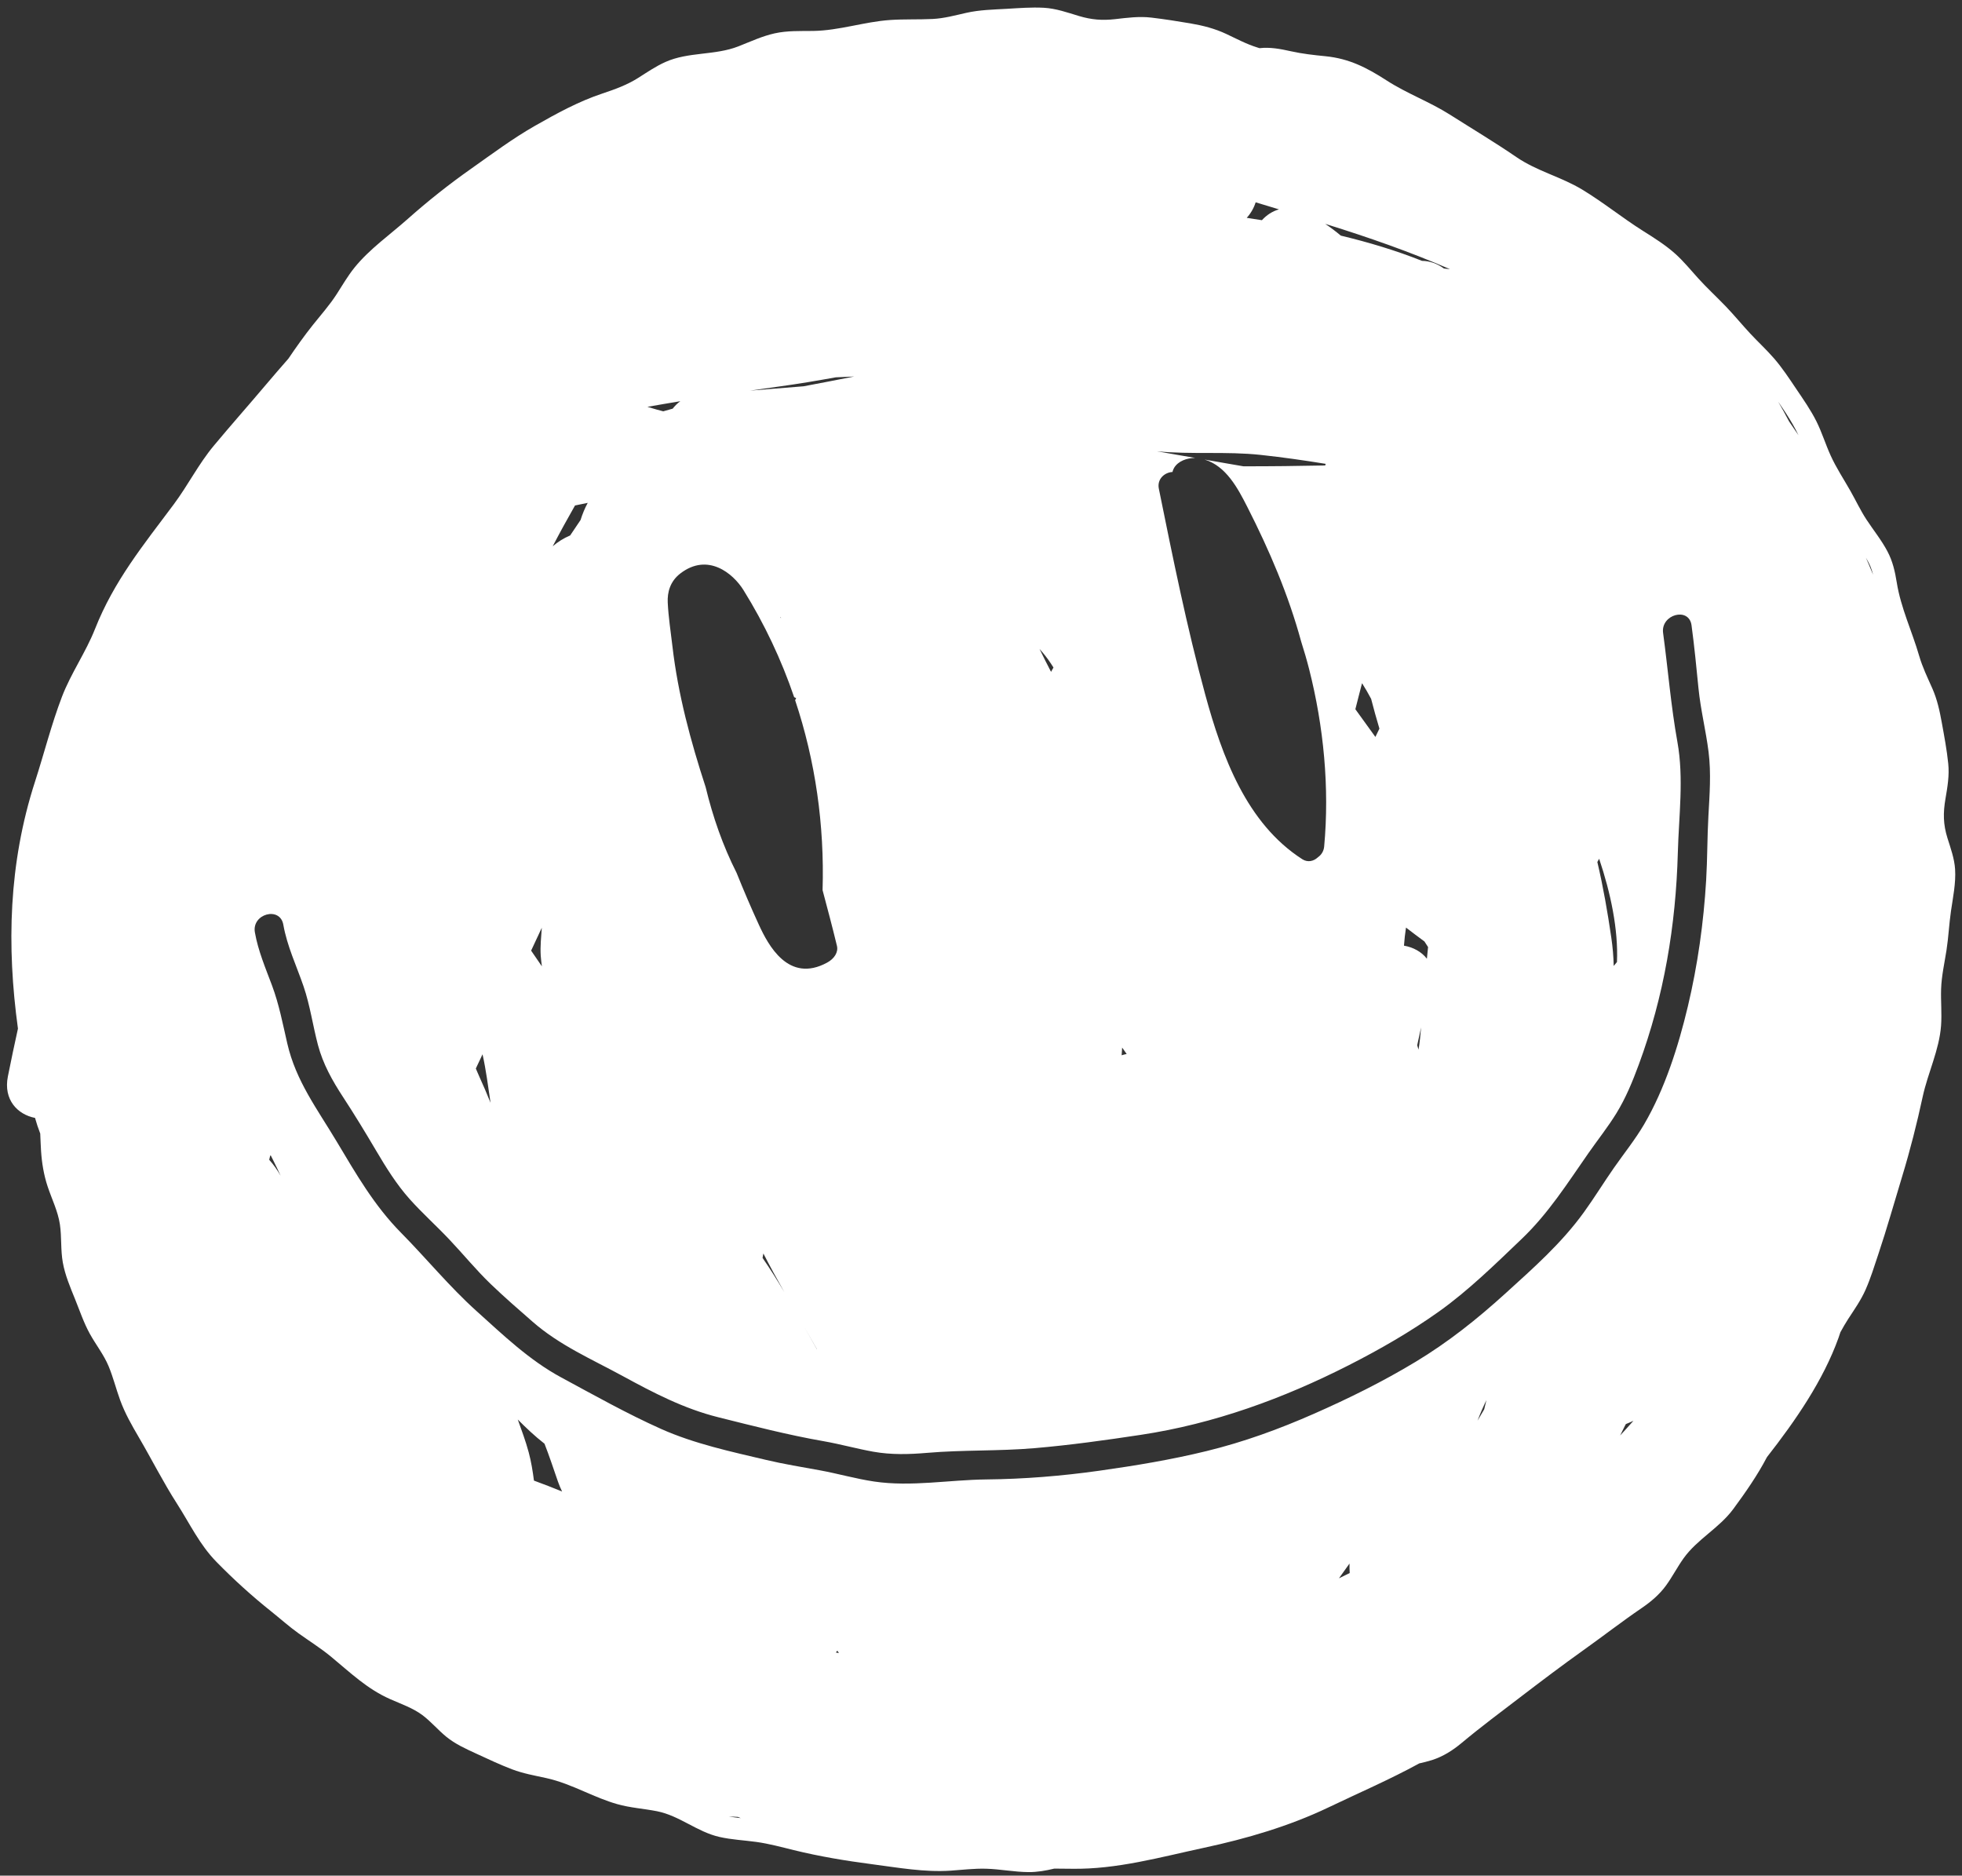 <svg width="249" height="238" viewBox="0 0 249 238" fill="none" xmlns="http://www.w3.org/2000/svg">
<rect x="0" y="0" width="249" height="238" fill="#333333" stroke="none"/>
<path d="M245.232 87.348C244.628 85.983 243.983 84.669 243.567 83.23C242.657 80.09 241.233 77.136 240.719 73.904C240.498 72.519 240.203 71.219 239.544 69.974C238.783 68.53 237.756 67.27 236.864 65.911C236.104 64.749 235.516 63.484 234.83 62.277C233.99 60.798 233.035 59.356 232.331 57.805C231.682 56.38 231.228 54.877 230.528 53.474C229.802 52.018 228.85 50.665 227.941 49.316C227.059 48.006 226.184 46.673 225.148 45.479C224.194 44.379 223.122 43.394 222.131 42.33C221.081 41.205 220.108 40.011 219.041 38.898C217.876 37.684 216.633 36.546 215.506 35.298C214.559 34.25 213.663 33.147 212.608 32.201C211.365 31.086 209.922 30.183 208.512 29.295C205.88 27.638 203.455 25.658 200.796 24.054C198.109 22.432 195.053 21.718 192.435 19.924C189.673 18.033 186.824 16.332 184 14.541C181.418 12.903 178.551 11.87 175.987 10.214C173.485 8.597 171.243 7.438 168.234 7.136C166.731 6.987 165.292 6.83 163.815 6.501C162.503 6.208 161.185 5.958 159.851 6.113C159.762 6.087 159.674 6.057 159.586 6.03C158.195 5.603 156.948 4.928 155.636 4.312C154.163 3.62 152.669 3.242 151.072 2.968C149.435 2.689 147.781 2.432 146.131 2.235C144.565 2.049 143.053 2.254 141.498 2.432C139.883 2.615 138.509 2.503 136.957 2.038C135.463 1.591 134.027 1.07 132.455 0.985C130.888 0.901 129.321 1.03 127.757 1.12C126.006 1.221 124.335 1.246 122.615 1.634C121.192 1.956 119.817 2.336 118.351 2.408C116.558 2.496 114.761 2.415 112.969 2.537C109.669 2.762 106.495 3.884 103.182 3.926C101.539 3.947 99.925 3.875 98.31 4.233C96.708 4.589 95.231 5.286 93.709 5.883C90.719 7.053 87.38 6.557 84.455 7.862C83.233 8.409 82.13 9.165 81.002 9.879C79.559 10.792 78.042 11.335 76.431 11.873C73.42 12.875 70.644 14.398 67.892 15.965C65.056 17.58 62.429 19.549 59.765 21.428C56.978 23.389 54.311 25.505 51.763 27.768C49.522 29.761 46.898 31.597 45.005 33.936C44.14 35.003 43.453 36.202 42.71 37.352C41.822 38.726 40.727 39.952 39.709 41.231C38.604 42.618 37.588 44.05 36.604 45.504C35.624 46.626 34.647 47.75 33.682 48.893C31.513 51.464 29.275 53.981 27.126 56.565C25.183 58.901 23.851 61.585 22.048 64C18.185 69.174 14.47 73.708 12.06 79.803C10.88 82.79 9.008 85.421 7.86 88.419C6.525 91.909 5.596 95.619 4.444 99.182C1.082 109.578 0.838 120.039 2.278 130.519C1.833 132.533 1.406 134.552 1.002 136.58C0.406 139.561 2.242 141.424 4.446 141.851C4.639 142.543 4.86 143.201 5.106 143.836C5.14 144.562 5.163 145.289 5.208 146.014C5.308 147.564 5.557 149.079 6.046 150.557C6.571 152.137 7.353 153.696 7.601 155.355C7.839 156.953 7.684 158.581 7.968 160.176C8.257 161.802 8.915 163.34 9.532 164.863C10.127 166.337 10.633 167.854 11.403 169.25C12.169 170.637 13.174 171.891 13.784 173.36C14.367 174.762 14.729 176.24 15.249 177.664C15.857 179.333 16.745 180.887 17.64 182.415C19.268 185.197 20.727 188.102 22.467 190.811C24.107 193.365 25.321 195.989 27.471 198.186C29.66 200.423 31.966 202.516 34.411 204.466C35.575 205.394 36.675 206.386 37.888 207.253C39.266 208.24 40.708 209.139 42.017 210.22C44.47 212.246 46.569 214.296 49.52 215.603C50.894 216.212 52.386 216.72 53.598 217.623C54.685 218.435 55.564 219.492 56.611 220.352C57.771 221.304 59.104 221.9 60.458 222.524C61.957 223.214 63.463 223.928 65.005 224.513C66.388 225.038 67.831 225.293 69.27 225.606C71.002 225.983 72.572 226.645 74.195 227.347C75.546 227.931 76.908 228.518 78.327 228.923C79.977 229.394 81.7 229.493 83.378 229.825C86.244 230.392 88.464 232.444 91.309 233.089C92.841 233.436 94.42 233.506 95.973 233.72C97.587 233.942 99.16 234.372 100.74 234.76C104.041 235.569 107.333 236.113 110.701 236.553C114.009 236.984 117.301 237.588 120.65 237.365C122.144 237.264 123.64 237.078 125.142 237.12C126.944 237.171 128.723 237.536 130.53 237.549C131.649 237.557 132.728 237.365 133.799 237.106C134.542 237.108 135.288 237.114 136.042 237.126C141.74 237.217 147.276 235.648 152.831 234.456C158.205 233.303 163.628 231.72 168.598 229.34C172.436 227.501 176.382 225.804 180.121 223.756C180.674 223.63 181.227 223.499 181.766 223.325C183.159 222.873 184.371 222.103 185.491 221.168C187.977 219.093 190.551 217.18 193.124 215.213C195.684 213.255 198.285 211.293 200.908 209.422C203.413 207.636 205.827 205.766 208.367 204.031C209.526 203.24 210.594 202.338 211.425 201.2C212.239 200.085 212.866 198.849 213.667 197.729C215.41 195.294 218.189 193.902 219.978 191.472C221.519 189.382 223.035 187.208 224.245 184.895C227.895 180.228 231.382 175.171 233.33 169.752C233.414 169.518 233.492 169.283 233.566 169.048C233.879 168.48 234.196 167.916 234.551 167.371C235.345 166.154 236.18 164.973 236.767 163.639C237.414 162.175 237.884 160.632 238.391 159.117C239.485 155.852 240.407 152.556 241.41 149.263C242.426 145.924 243.277 142.563 244.013 139.154C244.665 136.145 246.114 133.23 246.342 130.149C246.456 128.595 246.297 127.042 246.349 125.487C246.404 123.83 246.778 122.2 247.033 120.568C247.289 118.917 247.361 117.253 247.601 115.602C247.853 113.863 248.235 112.063 248.123 110.296C248.036 108.943 247.565 107.649 247.162 106.367C246.603 104.594 246.594 103.15 246.906 101.326C247.159 99.854 247.407 98.396 247.254 96.896C247.078 95.163 246.753 93.443 246.442 91.73C246.165 90.203 245.862 88.776 245.232 87.348ZM34.165 147.162C34.201 147.011 34.239 146.861 34.275 146.709C34.299 146.667 34.322 146.623 34.346 146.581C34.462 146.81 34.578 147.041 34.693 147.271C35.014 147.906 35.318 148.546 35.616 149.189C35.201 148.476 34.739 147.793 34.165 147.162ZM168.371 28.464C173.742 30.138 178.957 31.957 184.02 34.157C183.762 34.128 183.505 34.098 183.248 34.07C182.366 33.413 181.4 33.112 180.463 33.099C177.16 31.78 173.682 30.742 170.165 29.898C169.531 29.367 168.872 28.866 168.186 28.406C168.246 28.424 168.311 28.446 168.371 28.464ZM205.211 122.072C205.07 122.237 204.935 122.403 204.797 122.569C204.774 121.382 204.671 120.199 204.491 118.959C204.022 115.754 203.468 112.541 202.721 109.38C202.794 109.24 202.875 109.106 202.95 108.967C204.412 113.305 205.39 117.932 205.211 122.072ZM159.358 25.672C160.366 25.971 161.352 26.269 162.315 26.567C161.47 26.806 160.733 27.299 160.151 27.941C159.504 27.836 158.863 27.737 158.225 27.64C158.735 27.082 159.125 26.402 159.358 25.672ZM147.07 62.01C146.817 60.762 147.824 59.94 148.799 59.889C148.845 59.708 148.907 59.54 148.992 59.391C149.507 58.497 150.644 58.106 151.683 58.105C150.066 57.824 148.448 57.555 146.833 57.263C151.229 57.696 155.599 57.249 160.009 57.724C162.791 58.024 165.518 58.414 168.242 58.857C168.222 58.924 168.202 58.992 168.184 59.062C164.724 59.133 161.264 59.173 157.803 59.169C156.161 58.894 154.524 58.597 152.882 58.314C155.609 59.144 157.085 61.941 158.292 64.31C161.117 69.86 163.516 75.474 165.139 81.427C165.504 82.577 165.847 83.736 166.146 84.916C167.99 92.193 168.742 99.931 168.051 107.419C167.997 108.004 167.699 108.455 167.303 108.744C167.297 108.751 167.29 108.756 167.283 108.761C167.26 108.779 167.24 108.8 167.215 108.817C166.7 109.283 165.955 109.461 165.278 109.026C158.186 104.474 155.088 95.945 152.966 88.168C150.612 79.534 148.85 70.775 147.07 62.01ZM172.011 89.992C172.282 88.96 172.555 87.813 172.859 86.689C173.269 87.334 173.65 87.997 174.01 88.672C174.334 89.939 174.688 91.2 175.063 92.454C174.887 92.803 174.719 93.156 174.553 93.51C173.711 92.333 172.865 91.16 172.011 89.992ZM181.238 120.173C181.195 120.668 181.144 121.161 181.089 121.654C180.412 120.768 179.345 120.195 178.18 119.994C178.232 119.237 178.321 118.472 178.437 117.7C179.21 118.295 179.988 118.882 180.776 119.46C180.931 119.698 181.084 119.936 181.238 120.173ZM180.352 130.367C180.278 131.309 180.182 132.243 180.027 133.187C179.971 133.004 179.913 132.819 179.859 132.635C180.02 131.878 180.182 131.123 180.352 130.367ZM132.304 82.775C132.818 83.372 133.272 84.022 133.697 84.7C133.593 84.882 133.491 85.066 133.389 85.25C132.892 84.3 132.409 83.333 131.931 82.35C132.059 82.493 132.184 82.636 132.304 82.775ZM142.412 132.926C142.604 133.197 142.797 133.467 142.988 133.74C142.772 133.779 142.559 133.838 142.351 133.903C142.373 133.576 142.395 133.251 142.412 132.926ZM98.853 49.047C101.27 48.718 103.671 48.312 106.068 47.879C106.846 47.843 107.625 47.807 108.405 47.775C106.268 48.195 104.131 48.614 101.992 49.015C99.725 49.192 97.457 49.379 95.188 49.567C96.41 49.393 97.632 49.212 98.853 49.047ZM99.051 78.29C99.078 78.329 99.105 78.367 99.131 78.406C99.106 78.401 99.079 78.398 99.052 78.394C99.052 78.36 99.051 78.326 99.051 78.29ZM86.34 50.91C85.972 51.175 85.648 51.497 85.37 51.855C84.969 51.963 84.569 52.076 84.17 52.191C83.793 52.099 83.029 51.887 82.166 51.623C83.557 51.38 84.947 51.137 86.34 50.91ZM85.338 81.995C85.124 80.153 84.829 78.3 84.743 76.437C84.686 75.171 85.028 73.772 86.353 72.759C89.819 70.105 93.024 72.735 94.355 74.876C97.035 79.188 99.177 83.739 100.786 88.46C100.872 88.502 100.958 88.536 101.042 88.582C100.997 88.67 100.957 88.761 100.912 88.851C103.483 96.548 104.645 104.684 104.394 112.953C105.023 115.304 105.646 117.657 106.218 120.023C106.408 120.813 105.899 121.642 104.975 122.143C100.047 124.823 97.479 119.876 96.324 117.372C95.32 115.191 94.378 112.983 93.483 110.76C91.726 107.286 90.463 103.64 89.556 99.883C87.65 94.052 86.043 88.097 85.338 81.995ZM72.976 64.139C73.514 64.027 74.05 63.919 74.589 63.808C74.209 64.508 73.914 65.234 73.682 65.979C73.241 66.632 72.798 67.285 72.361 67.94C71.512 68.302 70.78 68.77 70.145 69.317C71.049 67.575 72.001 65.85 72.976 64.139ZM103.678 171.193C103.677 171.2 103.677 171.207 103.675 171.214C103.147 170.292 102.622 169.363 102.096 168.426C102.629 169.348 103.156 170.272 103.678 171.193ZM99.543 163.961C98.664 162.476 97.75 161.02 96.779 159.618C96.817 159.425 96.849 159.239 96.881 159.051C97.723 160.701 98.625 162.335 99.543 163.961ZM68.76 117.721C68.679 118.896 68.549 120.071 68.623 121.25C68.651 121.705 68.714 122.161 68.772 122.616C68.319 121.953 67.865 121.288 67.406 120.625C67.857 119.656 68.311 118.689 68.76 117.721ZM61.239 133.778C61.688 135.787 61.949 137.869 62.255 139.93C61.802 138.807 61.325 137.683 60.795 136.529C60.65 136.215 60.526 135.901 60.388 135.586C60.672 134.984 60.955 134.38 61.239 133.778ZM67.765 187.873C67.608 186.663 67.414 185.461 67.099 184.288C66.709 182.834 66.196 181.482 65.712 180.122C66.781 181.196 67.882 182.237 69.033 183.134C69.059 183.153 69.08 183.177 69.105 183.196C69.715 184.749 70.228 186.321 70.81 187.997C70.96 188.431 71.141 188.846 71.335 189.255C70.15 188.769 68.959 188.309 67.765 187.873ZM92.494 230.489C92.876 230.51 93.257 230.528 93.64 230.546C93.765 230.595 93.888 230.652 94.015 230.701C93.506 230.647 92.997 230.579 92.494 230.489ZM106.071 209.678C106.14 209.602 106.213 209.535 106.278 209.453C106.34 209.557 106.402 209.661 106.464 209.763C106.333 209.733 106.202 209.706 106.071 209.678ZM171.293 199.6C170.839 199.827 170.382 200.049 169.927 200.271C170.381 199.65 170.827 199.025 171.269 198.397C171.26 198.808 171.267 199.208 171.293 199.6ZM188.361 178.83C188.081 179.313 187.798 179.791 187.515 180.271C187.851 179.379 188.231 178.508 188.645 177.654C188.545 178.046 188.453 178.437 188.361 178.83ZM205.614 182.147C205.804 181.755 205.995 181.363 206.194 180.974C206.241 180.882 206.292 180.791 206.339 180.699C206.663 180.573 206.983 180.428 207.3 180.284C206.748 180.913 206.185 181.533 205.614 182.147ZM214.675 79.345C215.035 82.005 215.293 84.674 215.557 87.345C215.827 90.064 216.498 92.706 216.837 95.413C217.177 98.132 216.963 100.834 216.815 103.559C216.664 106.269 216.691 108.985 216.53 111.695C216.208 117.087 215.459 122.439 214.21 127.694C213.009 132.746 211.291 138.168 208.655 142.669C207.52 144.603 206.109 146.351 204.829 148.184C203.526 150.051 202.339 151.993 201.004 153.838C198.164 157.762 194.63 160.873 191.064 164.113C187.47 167.375 183.812 170.294 179.645 172.806C175.5 175.306 171.185 177.441 166.757 179.39C162.308 181.348 157.879 182.963 153.152 184.119C148.639 185.224 144.091 185.974 139.493 186.622C134.751 187.288 129.969 187.677 125.184 187.725C120.458 187.772 115.638 188.686 110.942 187.99C108.616 187.645 106.356 186.989 104.045 186.566C101.778 186.149 99.509 185.787 97.263 185.256C92.791 184.199 88.124 183.2 83.917 181.324C79.597 179.396 75.382 177.023 71.218 174.777C67.154 172.581 63.846 169.391 60.437 166.323C57.05 163.273 54.099 159.667 50.893 156.42C47.491 152.978 45.183 148.949 42.717 144.827C40.262 140.72 37.559 137.176 36.462 132.415C35.885 129.914 35.418 127.438 34.515 125.026C33.685 122.808 32.761 120.651 32.348 118.306C31.933 115.951 35.541 114.966 35.957 117.335C36.439 120.072 37.633 122.549 38.525 125.159C39.355 127.583 39.696 130.118 40.349 132.588C40.995 135.022 42.172 137.116 43.541 139.209C44.994 141.429 46.36 143.677 47.709 145.963C48.99 148.132 50.32 150.285 52.006 152.168C53.598 153.945 55.383 155.54 57.022 157.275C58.786 159.137 60.41 161.134 62.26 162.915C63.981 164.57 65.804 166.151 67.601 167.721C71.026 170.711 75.06 172.443 79.014 174.596C82.951 176.739 86.779 178.739 91.15 179.832C95.602 180.944 99.994 182.081 104.518 182.871C106.637 183.242 108.711 183.826 110.827 184.205C113.113 184.613 115.368 184.547 117.671 184.351C122.207 183.964 126.756 184.144 131.286 183.757C135.825 183.369 140.31 182.742 144.812 182.061C154.064 180.663 162.848 177.464 171.164 173.236C175.117 171.226 178.995 168.997 182.611 166.424C186.354 163.761 189.788 160.389 193.109 157.216C196.525 153.955 198.909 150.16 201.591 146.321C202.772 144.628 204.065 143.01 205.147 141.249C206.333 139.319 207.194 137.215 207.977 135.095C211.184 126.418 212.686 117.422 212.936 108.189C213.062 103.542 213.712 98.764 212.884 94.161C212.055 89.557 211.693 84.946 211.066 80.316C210.745 77.962 214.353 76.969 214.675 79.345ZM227.056 53.478C226.612 52.627 226.147 51.789 225.666 50.964C225.996 51.446 226.325 51.925 226.648 52.423C227.245 53.344 227.787 54.257 228.25 55.229C227.856 54.643 227.461 54.057 227.056 53.478ZM236.804 70.765C237.03 71.147 237.243 71.538 237.409 71.949C237.536 72.264 237.629 72.59 237.713 72.92C237.421 72.198 237.115 71.481 236.804 70.765Z" fill="white"/>
</svg>
